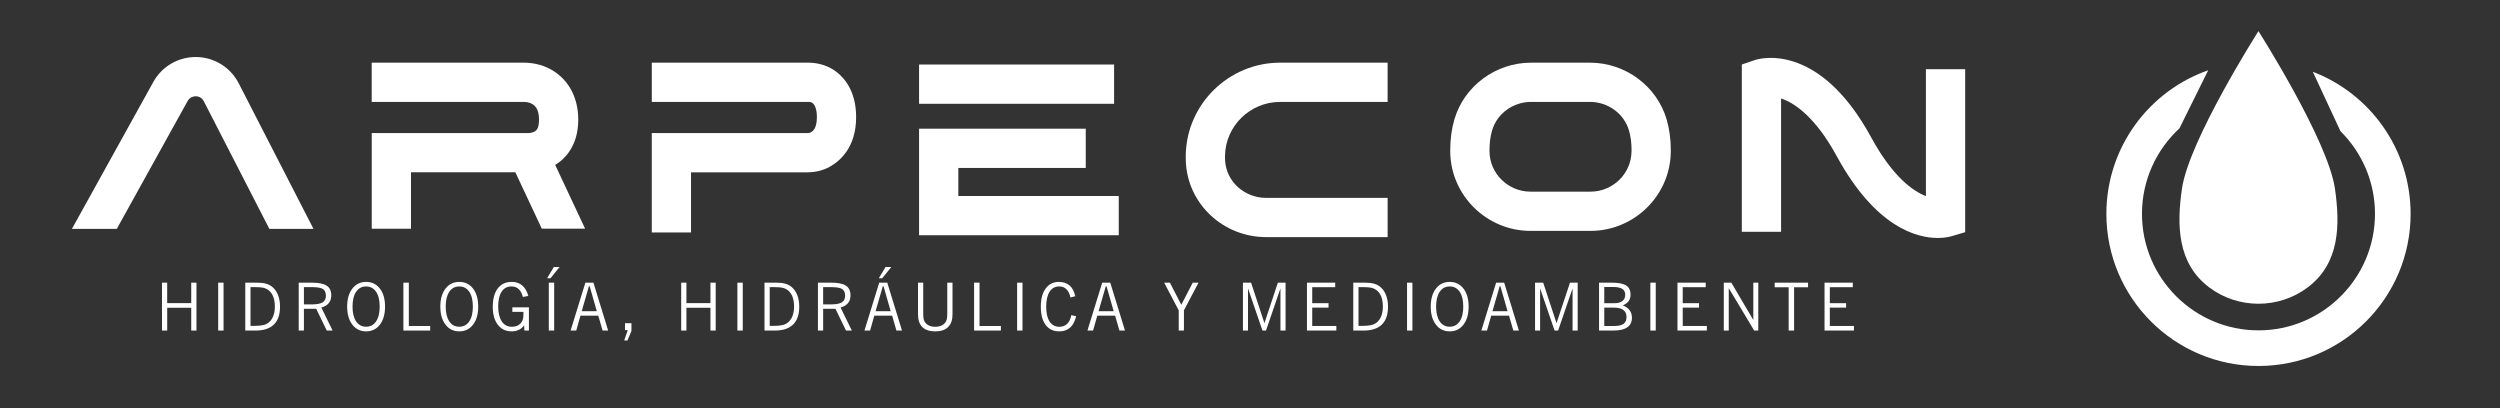 <?xml version="1.0" encoding="UTF-8" standalone="yes"?>
<svg version="1.1" id="Capa_1" xmlns="http://www.w3.org/2000/svg" xmlns:xlink="http://www.w3.org/1999/xlink" x="0px" y="0px" viewBox="0 0 1366 223" style="enable-background:new 0 0 1366 223;" xml:space="preserve">
  <rect x="0" y="0" width="1366" height="223" fill="#333333" stroke="none"/>
  <style type="text/css">&#xD;
	.st0{fill:#FFFFFF;}&#xD;
	.st1{opacity:0.26;fill:#FFFFFF;}&#xD;
	.st2{opacity:0.26;}&#xD;
</style>
  <g>
    <g>
      <path class="st0" d="M1275.83,103.17c-3.79-26.53-41.81-86.15-41.81-86.15s-38.02,59.62-41.81,86.15&#xD;&#xA;&#x9;&#x9;&#x9;c-2.77,19.42-2.77,40.47,14.78,53.77c15.89,12.04,38.18,12.04,54.07,0C1278.61,143.64,1278.61,122.59,1275.83,103.17z"/>
      <path class="st0" d="M1263.72,39.21L1263.72,39.21l15.1,32.46c0,0,0,0,0,0c11.64,11.54,18.87,27.53,18.87,45.18&#xD;&#xA;&#x9;&#x9;&#x9;c0,35.1-28.56,63.66-63.66,63.66c-35.1,0-63.66-28.56-63.66-63.66c0-18.45,7.9-35.09,20.49-46.73l-0.01,0l15.72-31.73&#xD;&#xA;&#x9;&#x9;&#x9;c-32.41,11.34-55.65,42.19-55.65,78.46c0,45.9,37.21,83.12,83.12,83.12c45.9,0,83.12-37.21,83.12-83.12&#xD;&#xA;&#x9;&#x9;&#x9;C1317.14,81.42,1294.96,51.17,1263.72,39.21z"/>
      <circle class="st1" cx="1257.74" cy="119.18" r="5.15"/>
      <g class="st2">
        <path class="st0" d="M1246.4,159.42c-1.53,0-2.95-0.99-3.42-2.53c-0.57-1.89,0.48-3.88,2.37-4.46l0,0&#xD;&#xA;&#x9;&#x9;&#x9;&#x9;c0.16-0.05,16.03-5.11,18.77-18.16c0.41-1.93,2.31-3.17,4.23-2.76c1.93,0.41,3.17,2.3,2.76,4.23&#xD;&#xA;&#x9;&#x9;&#x9;&#x9;c-3.61,17.22-22.86,23.28-23.67,23.53C1247.1,159.37,1246.75,159.42,1246.4,159.42z"/>
      </g>
    </g>
    <g>
      <g>
        <path class="st0" d="M377.58,127.01h-21.45V72.69h85.08c0.73,0,1.38-0.13,1.79-0.36c0.83-0.45,3.35-1.84,3.35-8.31&#xD;&#xA;&#x9;&#x9;&#x9;&#x9;c0-2.19-0.31-6.11-2.39-7.75c-0.46-0.36-1.33-0.59-2.27-0.59h-85.55V34.24h85.55c5.79,0,11.32,1.85,15.56,5.2&#xD;&#xA;&#x9;&#x9;&#x9;&#x9;c4.81,3.79,10.54,11.14,10.54,24.59c0,16.67-9.06,24.14-14.46,27.11c-3.58,1.97-7.77,3.01-12.12,3.01h-63.63V127.01z"/>
      </g>
      <g>
        <rect x="502.18" y="35.26" class="st0" width="106.56" height="21.45"/>
      </g>
      <g>
        <polygon class="st0" points="611.29,128.54 502.18,128.54 502.18,70.32 593.25,70.32 593.25,91.77 523.63,91.77 523.63,107.09 &#xD;&#xA;&#x9;&#x9;&#x9;&#x9;611.29,107.09 &#x9;&#x9;&#x9;"/>
      </g>
      <g>
        <path class="st0" d="M758.19,129.56h-66.32c-23.35,0-42.63-17.86-43.9-40.65c-0.05-0.96-0.08-1.93-0.08-2.92l0-1.06&#xD;&#xA;&#x9;&#x9;&#x9;&#x9;c0.37-27.98,23.48-50.69,51.52-50.69h58.78v21.45h-58.78c-16.37,0-29.86,13.21-30.07,29.46l0,0.84c0,0.59,0.02,1.17,0.05,1.73&#xD;&#xA;&#x9;&#x9;&#x9;&#x9;c0.64,11.43,10.51,20.4,22.49,20.4h66.32V129.56z"/>
      </g>
      <g>
        <path class="st0" d="M1058.79,130.02c-11.43,0-33.98-5.73-55.2-44.7c-11.24-20.64-22.56-28.98-30.41-31.51v72.85h-21.45V35.24&#xD;&#xA;&#x9;&#x9;&#x9;&#x9;l7.27-2.47c1.39-0.47,34.41-10.98,63.42,42.3c11.76,21.6,22.85,29.36,29.9,32.09V37.81h21.45v89.06l-7.71,2.26&#xD;&#xA;&#x9;&#x9;&#x9;&#x9;C1065.21,129.38,1062.62,130.02,1058.79,130.02z"/>
      </g>
      <path class="st0" d="M910.66,65.31c-5.32-18.29-22.56-31.07-41.93-31.07h-16.07h-16.07c-19.37,0-36.61,12.78-41.93,31.07&#xD;&#xA;&#x9;&#x9;&#x9;c-1.5,5.15-2.26,10.79-2.26,16.76l0.01,1.06c0.33,23.72,19.98,43.02,43.82,43.02h16.43h16.43c23.84,0,43.49-19.3,43.82-43.02&#xD;&#xA;&#x9;&#x9;&#x9;l0.01-1.06C912.92,76.1,912.16,70.46,910.66,65.31z M891.46,82.82c-0.17,12.08-10.2,21.89-22.37,21.89h-16.43h-16.43&#xD;&#xA;&#x9;&#x9;&#x9;c-12.17,0-22.21-9.81-22.37-21.89l0-0.75c0-3.94,0.47-7.57,1.41-10.78c2.67-9.19,11.44-15.61,21.33-15.61h16.07h16.07&#xD;&#xA;&#x9;&#x9;&#x9;c9.89,0,18.66,6.42,21.33,15.61c0.93,3.21,1.41,6.83,1.41,10.78L891.46,82.82z"/>
      <path class="st0" d="M102.53,55.18c1.31-2.37,3.58-2.57,4.46-2.58c0.9,0.01,3.14,0.31,4.37,2.72l35.81,69.73h24.11l-40.84-79.52&#xD;&#xA;&#x9;&#x9;&#x9;c-4.47-8.71-13.33-14.21-23.12-14.37c-0.14,0-0.28,0-0.42,0c-9.62,0-18.46,5.19-23.13,13.63l-44.47,80.26h24.52L102.53,55.18z"/>
      <path class="st0" d="M319.71,124.96L303.36,90.1c1.47-0.89,2.92-1.96,4.3-3.28c3.78-3.59,8.29-10.23,8.29-21.44&#xD;&#xA;&#x9;&#x9;&#x9;c0-11.3-4.59-20.61-12.91-26.2c-4.82-3.24-10.7-4.95-17-4.95H203.1v21.45h82.95c1.99,0,3.78,0.46,5.04,1.31&#xD;&#xA;&#x9;&#x9;&#x9;c1.47,0.99,3.43,2.93,3.43,8.4c0,1.95-0.27,4.55-1.56,5.84c-1.22,1.22-3.52,1.48-4.01,1.48l-85.83-0.01v52.27h21.45V94.14h57.02&#xD;&#xA;&#x9;&#x9;&#x9;l14.45,30.82H319.71z"/>
    </g>
    <g>
      <path class="st0" d="M88.51,180.61v-26.16h2.84v11.18h13.14v-11.18h2.86v26.16h-2.86v-12.45H91.36v12.45H88.51z"/>
      <path class="st0" d="M119.22,180.61v-26.16h2.93v26.16H119.22z"/>
      <path class="st0" d="M134.02,180.61v-26.16h6.22c1.99,0,3.62,0.16,4.88,0.49c1.27,0.32,2.39,0.85,3.36,1.58&#xD;&#xA;&#x9;&#x9;&#x9;c1.46,1.11,2.58,2.61,3.36,4.5c0.78,1.89,1.17,4.06,1.17,6.51c0,4.35-1.12,7.61-3.36,9.8c-2.24,2.19-5.6,3.29-10.06,3.29H134.02z&#xD;&#xA;&#x9;&#x9;&#x9; M139.59,156.89h-2.72v21.16h2.33c1.97,0,3.52-0.14,4.67-0.42c1.15-0.28,2.12-0.75,2.92-1.4c1.09-0.86,1.93-2.03,2.52-3.52&#xD;&#xA;&#x9;&#x9;&#x9;c0.58-1.48,0.87-3.2,0.87-5.16c0-2.08-0.29-3.88-0.87-5.4c-0.58-1.51-1.43-2.71-2.56-3.58c-0.79-0.61-1.7-1.05-2.72-1.31&#xD;&#xA;&#x9;&#x9;&#x9;C143.01,157.02,141.53,156.89,139.59,156.89z"/>
      <path class="st0" d="M163.22,180.61v-26.16h7.33c3.66,0,6.32,0.55,7.98,1.65c1.65,1.1,2.48,2.85,2.48,5.25&#xD;&#xA;&#x9;&#x9;&#x9;c0,1.71-0.45,3.12-1.35,4.24c-0.9,1.12-2.26,1.94-4.07,2.46l6.14,12.56h-3.18l-5.76-11.87h-6.73v11.87H163.22z M170.55,156.89&#xD;&#xA;&#x9;&#x9;&#x9;h-4.49v9.43h4.38c2.7,0,4.64-0.37,5.84-1.11c1.2-0.74,1.79-1.94,1.79-3.59c0-1.75-0.53-2.98-1.6-3.68S173.44,156.89,170.55,156.89&#xD;&#xA;&#x9;&#x9;&#x9;z"/>
      <path class="st0" d="M189.69,167.53c0-4.11,0.94-7.39,2.82-9.83c1.88-2.44,4.39-3.67,7.53-3.67c3.14,0,5.65,1.22,7.53,3.65&#xD;&#xA;&#x9;&#x9;&#x9;c1.88,2.43,2.82,5.71,2.82,9.85c0,4.12-0.94,7.41-2.82,9.86c-1.88,2.45-4.39,3.67-7.53,3.67c-3.13,0-5.64-1.22-7.52-3.67&#xD;&#xA;&#x9;&#x9;&#x9;C190.63,174.93,189.69,171.65,189.69,167.53z M192.62,167.53c0,3.46,0.66,6.16,1.97,8.09c1.31,1.93,3.13,2.9,5.45,2.9&#xD;&#xA;&#x9;&#x9;&#x9;c2.32,0,4.13-0.96,5.45-2.9c1.31-1.93,1.97-4.63,1.97-8.09c0-3.47-0.66-6.18-1.97-8.11c-1.31-1.93-3.13-2.9-5.45-2.9&#xD;&#xA;&#x9;&#x9;&#x9;c-2.32,0-4.14,0.97-5.45,2.9C193.27,161.35,192.62,164.05,192.62,167.53z"/>
      <path class="st0" d="M220.41,180.61v-26.16h2.97v23.67h11.67v2.49H220.41z"/>
      <path class="st0" d="M240.6,167.53c0-4.11,0.94-7.39,2.82-9.83c1.88-2.44,4.39-3.67,7.53-3.67s5.65,1.22,7.53,3.65&#xD;&#xA;&#x9;&#x9;&#x9;c1.88,2.43,2.82,5.71,2.82,9.85c0,4.12-0.94,7.41-2.82,9.86c-1.88,2.45-4.39,3.67-7.53,3.67c-3.13,0-5.64-1.22-7.52-3.67&#xD;&#xA;&#x9;&#x9;&#x9;C241.54,174.93,240.6,171.65,240.6,167.53z M243.53,167.53c0,3.46,0.66,6.16,1.97,8.09c1.31,1.93,3.13,2.9,5.45,2.9&#xD;&#xA;&#x9;&#x9;&#x9;c2.32,0,4.13-0.96,5.45-2.9c1.31-1.93,1.97-4.63,1.97-8.09c0-3.47-0.66-6.18-1.97-8.11c-1.31-1.93-3.13-2.9-5.45-2.9&#xD;&#xA;&#x9;&#x9;&#x9;c-2.32,0-4.14,0.97-5.45,2.9C244.19,161.35,243.53,164.05,243.53,167.53z"/>
      <path class="st0" d="M286.51,180.61l-0.11-2.86c-0.81,1.12-1.78,1.95-2.91,2.49c-1.13,0.54-2.46,0.81-3.99,0.81&#xD;&#xA;&#x9;&#x9;&#x9;c-3.16,0-5.65-1.2-7.49-3.6c-1.84-2.4-2.76-5.66-2.76-9.79c0-4.32,0.91-7.67,2.72-10.06c1.81-2.39,4.36-3.58,7.63-3.58&#xD;&#xA;&#x9;&#x9;&#x9;c2.3,0,4.2,0.64,5.72,1.92c1.51,1.28,2.63,3.19,3.36,5.75l-2.97,0.58c-0.51-1.92-1.28-3.36-2.32-4.32&#xD;&#xA;&#x9;&#x9;&#x9;c-1.04-0.96-2.34-1.44-3.9-1.44c-2.33,0-4.13,0.94-5.39,2.84c-1.26,1.89-1.89,4.59-1.89,8.1c0,3.5,0.66,6.22,1.97,8.17&#xD;&#xA;&#x9;&#x9;&#x9;c1.31,1.95,3.14,2.92,5.49,2.92c1.94,0,3.48-0.56,4.62-1.69c1.14-1.12,1.7-2.66,1.7-4.6v-1.85h-6.04v-2.49H289v12.7H286.51z"/>
      <path class="st0" d="M298.93,152.03l3.69-6.15h3.14l-4.96,6.15H298.93z M299.87,180.61v-26.16h2.93v26.16H299.87z"/>
      <path class="st0" d="M311.78,180.61l8.07-26.16h4.4l8.04,26.16h-3.04l-2.35-8.14h-9.73l-2.31,8.14H311.78z M317.85,170.05h8.25&#xD;&#xA;&#x9;&#x9;&#x9;l-3.9-13.64h-0.41L317.85,170.05z"/>
      <path class="st0" d="M341.05,186l1.98-5.63h-1.52v-3.76h3.51v4.22l-2.21,5.25L341.05,186z"/>
      <path class="st0" d="M372.21,180.61v-26.16h2.85v11.18h13.14v-11.18h2.86v26.16h-2.86v-12.45h-13.14v12.45H372.21z"/>
      <path class="st0" d="M402.91,180.61v-26.16h2.93v26.16H402.91z"/>
      <path class="st0" d="M417.72,180.61v-26.16h6.22c1.99,0,3.62,0.16,4.88,0.49c1.27,0.32,2.39,0.85,3.36,1.58&#xD;&#xA;&#x9;&#x9;&#x9;c1.46,1.11,2.58,2.61,3.36,4.5c0.78,1.89,1.17,4.06,1.17,6.51c0,4.35-1.12,7.61-3.36,9.8c-2.24,2.19-5.6,3.29-10.06,3.29H417.72z&#xD;&#xA;&#x9;&#x9;&#x9; M423.28,156.89h-2.72v21.16h2.33c1.97,0,3.52-0.14,4.67-0.42c1.15-0.28,2.12-0.75,2.92-1.4c1.1-0.86,1.93-2.03,2.52-3.52&#xD;&#xA;&#x9;&#x9;&#x9;s0.88-3.2,0.88-5.16c0-2.08-0.29-3.88-0.86-5.4c-0.58-1.51-1.43-2.71-2.56-3.58c-0.79-0.61-1.69-1.05-2.72-1.31&#xD;&#xA;&#x9;&#x9;&#x9;C426.71,157.02,425.23,156.89,423.28,156.89z"/>
      <path class="st0" d="M446.92,180.61v-26.16h7.33c3.66,0,6.32,0.55,7.98,1.65c1.65,1.1,2.48,2.85,2.48,5.25&#xD;&#xA;&#x9;&#x9;&#x9;c0,1.71-0.45,3.12-1.35,4.24c-0.9,1.12-2.26,1.94-4.07,2.46l6.15,12.56h-3.18l-5.76-11.87h-6.73v11.87H446.92z M454.25,156.89&#xD;&#xA;&#x9;&#x9;&#x9;h-4.49v9.43h4.38c2.7,0,4.64-0.37,5.84-1.11c1.2-0.74,1.79-1.94,1.79-3.59c0-1.75-0.53-2.98-1.6-3.68&#xD;&#xA;&#x9;&#x9;&#x9;C459.11,157.24,457.14,156.89,454.25,156.89z"/>
      <path class="st0" d="M472.34,180.61l8.07-26.16h4.4l8.04,26.16h-3.04l-2.35-8.14h-9.73l-2.31,8.14H472.34z M478.42,170.05h8.25&#xD;&#xA;&#x9;&#x9;&#x9;l-3.9-13.64h-0.41L478.42,170.05z M480.18,152.03l3.69-6.15h3.14l-4.96,6.15H480.18z"/>
      <path class="st0" d="M501.61,154.45h2.84v16.87c0,1.18,0.05,2.06,0.16,2.66c0.11,0.59,0.28,1.13,0.53,1.6&#xD;&#xA;&#x9;&#x9;&#x9;c0.48,0.94,1.24,1.67,2.26,2.19c1.02,0.52,2.23,0.78,3.6,0.78c1.4,0,2.62-0.26,3.64-0.78c1.02-0.52,1.78-1.25,2.26-2.19&#xD;&#xA;&#x9;&#x9;&#x9;c0.25-0.49,0.42-1.05,0.53-1.67c0.11-0.62,0.16-1.64,0.16-3.06v-16.39h2.86v17.33c0,3.03-0.8,5.33-2.41,6.91&#xD;&#xA;&#x9;&#x9;&#x9;c-1.61,1.58-3.95,2.37-7.04,2.37c-3.1,0-5.44-0.78-7.02-2.34c-1.58-1.56-2.38-3.87-2.38-6.93V154.45z"/>
      <path class="st0" d="M532.24,180.61v-26.16h2.97v23.67h11.67v2.49H532.24z"/>
      <path class="st0" d="M555.76,180.61v-26.16h2.93v26.16H555.76z"/>
      <path class="st0" d="M588,172.77c-0.64,2.76-1.72,4.83-3.26,6.21c-1.54,1.38-3.52,2.08-5.96,2.08c-3.22,0-5.7-1.18-7.45-3.52&#xD;&#xA;&#x9;&#x9;&#x9;c-1.75-2.35-2.62-5.68-2.62-10.01c0-4.2,0.88-7.5,2.64-9.9c1.76-2.4,4.16-3.59,7.2-3.59c2.43,0,4.39,0.66,5.9,1.97&#xD;&#xA;&#x9;&#x9;&#x9;c1.51,1.31,2.53,3.26,3.07,5.84l-2.63,0.69c-0.41-1.95-1.14-3.45-2.19-4.49s-2.34-1.55-3.89-1.55c-2.3,0-4.07,0.96-5.31,2.9&#xD;&#xA;&#x9;&#x9;&#x9;c-1.24,1.93-1.86,4.68-1.86,8.25c0,3.49,0.63,6.18,1.89,8.07c1.26,1.9,3.04,2.84,5.35,2.84c1.71,0,3.12-0.55,4.25-1.65&#xD;&#xA;&#x9;&#x9;&#x9;c1.12-1.1,1.86-2.67,2.22-4.71L588,172.77z"/>
      <path class="st0" d="M594.18,180.61l8.07-26.16h4.4l8.04,26.16h-3.04l-2.35-8.14h-9.73l-2.31,8.14H594.18z M600.26,170.05h8.25&#xD;&#xA;&#x9;&#x9;&#x9;l-3.9-13.64h-0.41L600.26,170.05z"/>
      <path class="st0" d="M644.05,180.61v-11.04l-7.95-15.12h3.14l6.22,12.08l6.25-12.08h3.16l-7.97,15.12v11.04H644.05z"/>
      <path class="st0" d="M679.14,180.61v-26.16h4.45l7.29,22.12l7.35-22.12h4.2v26.16h-2.79v-23.05l-7.9,23.05h-1.94l-7.9-23.05v23.05&#xD;&#xA;&#x9;&#x9;&#x9;H679.14z"/>
      <path class="st0" d="M714.12,180.61v-26.16h15.44v2.47H717v8.74h8.9v2.42H717v10.03h13.18v2.49H714.12z"/>
      <path class="st0" d="M739.43,180.61v-26.16h6.22c1.99,0,3.62,0.16,4.88,0.49c1.27,0.32,2.39,0.85,3.36,1.58&#xD;&#xA;&#x9;&#x9;&#x9;c1.46,1.11,2.58,2.61,3.36,4.5c0.78,1.89,1.17,4.06,1.17,6.51c0,4.35-1.12,7.61-3.36,9.8c-2.24,2.19-5.6,3.29-10.06,3.29H739.43z&#xD;&#xA;&#x9;&#x9;&#x9; M745,156.89h-2.72v21.16h2.33c1.97,0,3.52-0.14,4.67-0.42c1.15-0.28,2.12-0.75,2.92-1.4c1.1-0.86,1.93-2.03,2.52-3.52&#xD;&#xA;&#x9;&#x9;&#x9;s0.88-3.2,0.88-5.16c0-2.08-0.29-3.88-0.86-5.4c-0.58-1.51-1.43-2.71-2.56-3.58c-0.79-0.61-1.69-1.05-2.72-1.31&#xD;&#xA;&#x9;&#x9;&#x9;C748.42,157.02,746.94,156.89,745,156.89z"/>
      <path class="st0" d="M768.81,180.61v-26.16h2.93v26.16H768.81z"/>
      <path class="st0" d="M781.76,167.53c0-4.11,0.94-7.39,2.82-9.83c1.88-2.44,4.39-3.67,7.53-3.67c3.14,0,5.65,1.22,7.53,3.65&#xD;&#xA;&#x9;&#x9;&#x9;c1.88,2.43,2.82,5.71,2.82,9.85c0,4.12-0.94,7.41-2.82,9.86c-1.88,2.45-4.39,3.67-7.53,3.67c-3.13,0-5.64-1.22-7.52-3.67&#xD;&#xA;&#x9;&#x9;&#x9;C782.7,174.93,781.76,171.65,781.76,167.53z M784.69,167.53c0,3.46,0.66,6.16,1.97,8.09c1.31,1.93,3.13,2.9,5.45,2.9&#xD;&#xA;&#x9;&#x9;&#x9;c2.32,0,4.13-0.96,5.45-2.9c1.31-1.93,1.97-4.63,1.97-8.09c0-3.47-0.66-6.18-1.97-8.11c-1.31-1.93-3.13-2.9-5.45-2.9&#xD;&#xA;&#x9;&#x9;&#x9;c-2.32,0-4.14,0.97-5.45,2.9C785.35,161.35,784.69,164.05,784.69,167.53z"/>
      <path class="st0" d="M809.41,180.61l8.07-26.16h4.4l8.04,26.16h-3.04l-2.35-8.14h-9.73l-2.31,8.14H809.41z M815.48,170.05h8.25&#xD;&#xA;&#x9;&#x9;&#x9;l-3.9-13.64h-0.41L815.48,170.05z"/>
      <path class="st0" d="M838.75,180.61v-26.16h4.45l7.29,22.12l7.35-22.12h4.2v26.16h-2.79v-23.05l-7.9,23.05h-1.94l-7.9-23.05v23.05&#xD;&#xA;&#x9;&#x9;&#x9;H838.75z"/>
      <path class="st0" d="M873.72,180.61v-26.16h7.08c3.57,0,6.15,0.52,7.75,1.56c1.6,1.04,2.39,2.72,2.39,5.03&#xD;&#xA;&#x9;&#x9;&#x9;c0,1.38-0.36,2.56-1.09,3.53c-0.72,0.98-1.79,1.73-3.19,2.26c1.62,0.62,2.87,1.51,3.74,2.66c0.86,1.15,1.3,2.51,1.3,4.07&#xD;&#xA;&#x9;&#x9;&#x9;c0,2.33-0.84,4.09-2.52,5.27c-1.68,1.18-4.18,1.77-7.51,1.77H873.72z M881.36,156.8h-4.79v8.87h5.58c1.89,0,3.33-0.4,4.35-1.19&#xD;&#xA;&#x9;&#x9;&#x9;c1.01-0.79,1.52-1.94,1.52-3.44c0-1.45-0.54-2.52-1.62-3.21C885.31,157.15,883.63,156.8,881.36,156.8z M881.97,168.09h-5.4v10.03&#xD;&#xA;&#x9;&#x9;&#x9;h5.4c2.34,0,4.06-0.39,5.14-1.18c1.08-0.79,1.62-2.04,1.62-3.74c0-1.66-0.58-2.93-1.73-3.8&#xD;&#xA;&#x9;&#x9;&#x9;C885.85,168.53,884.18,168.09,881.97,168.09z"/>
      <path class="st0" d="M901.76,180.61v-26.16h2.93v26.16H901.76z"/>
      <path class="st0" d="M916.57,180.61v-26.16H932v2.47h-12.56v8.74h8.9v2.42h-8.9v10.03h13.18v2.49H916.57z"/>
      <path class="st0" d="M941.88,180.61v-26.16H946l12.01,20.4v-20.4h2.72v26.16h-2.24l-13.9-23.16v23.16H941.88z"/>
      <path class="st0" d="M977.32,180.61v-23.65h-7.63v-2.51h18.23v2.51h-7.63v23.65H977.32z"/>
      <path class="st0" d="M996.93,180.61v-26.16h15.44v2.47h-12.56v8.74h8.9v2.42h-8.9v10.03h13.18v2.49H996.93z"/>
    </g>
  </g>
</svg>
